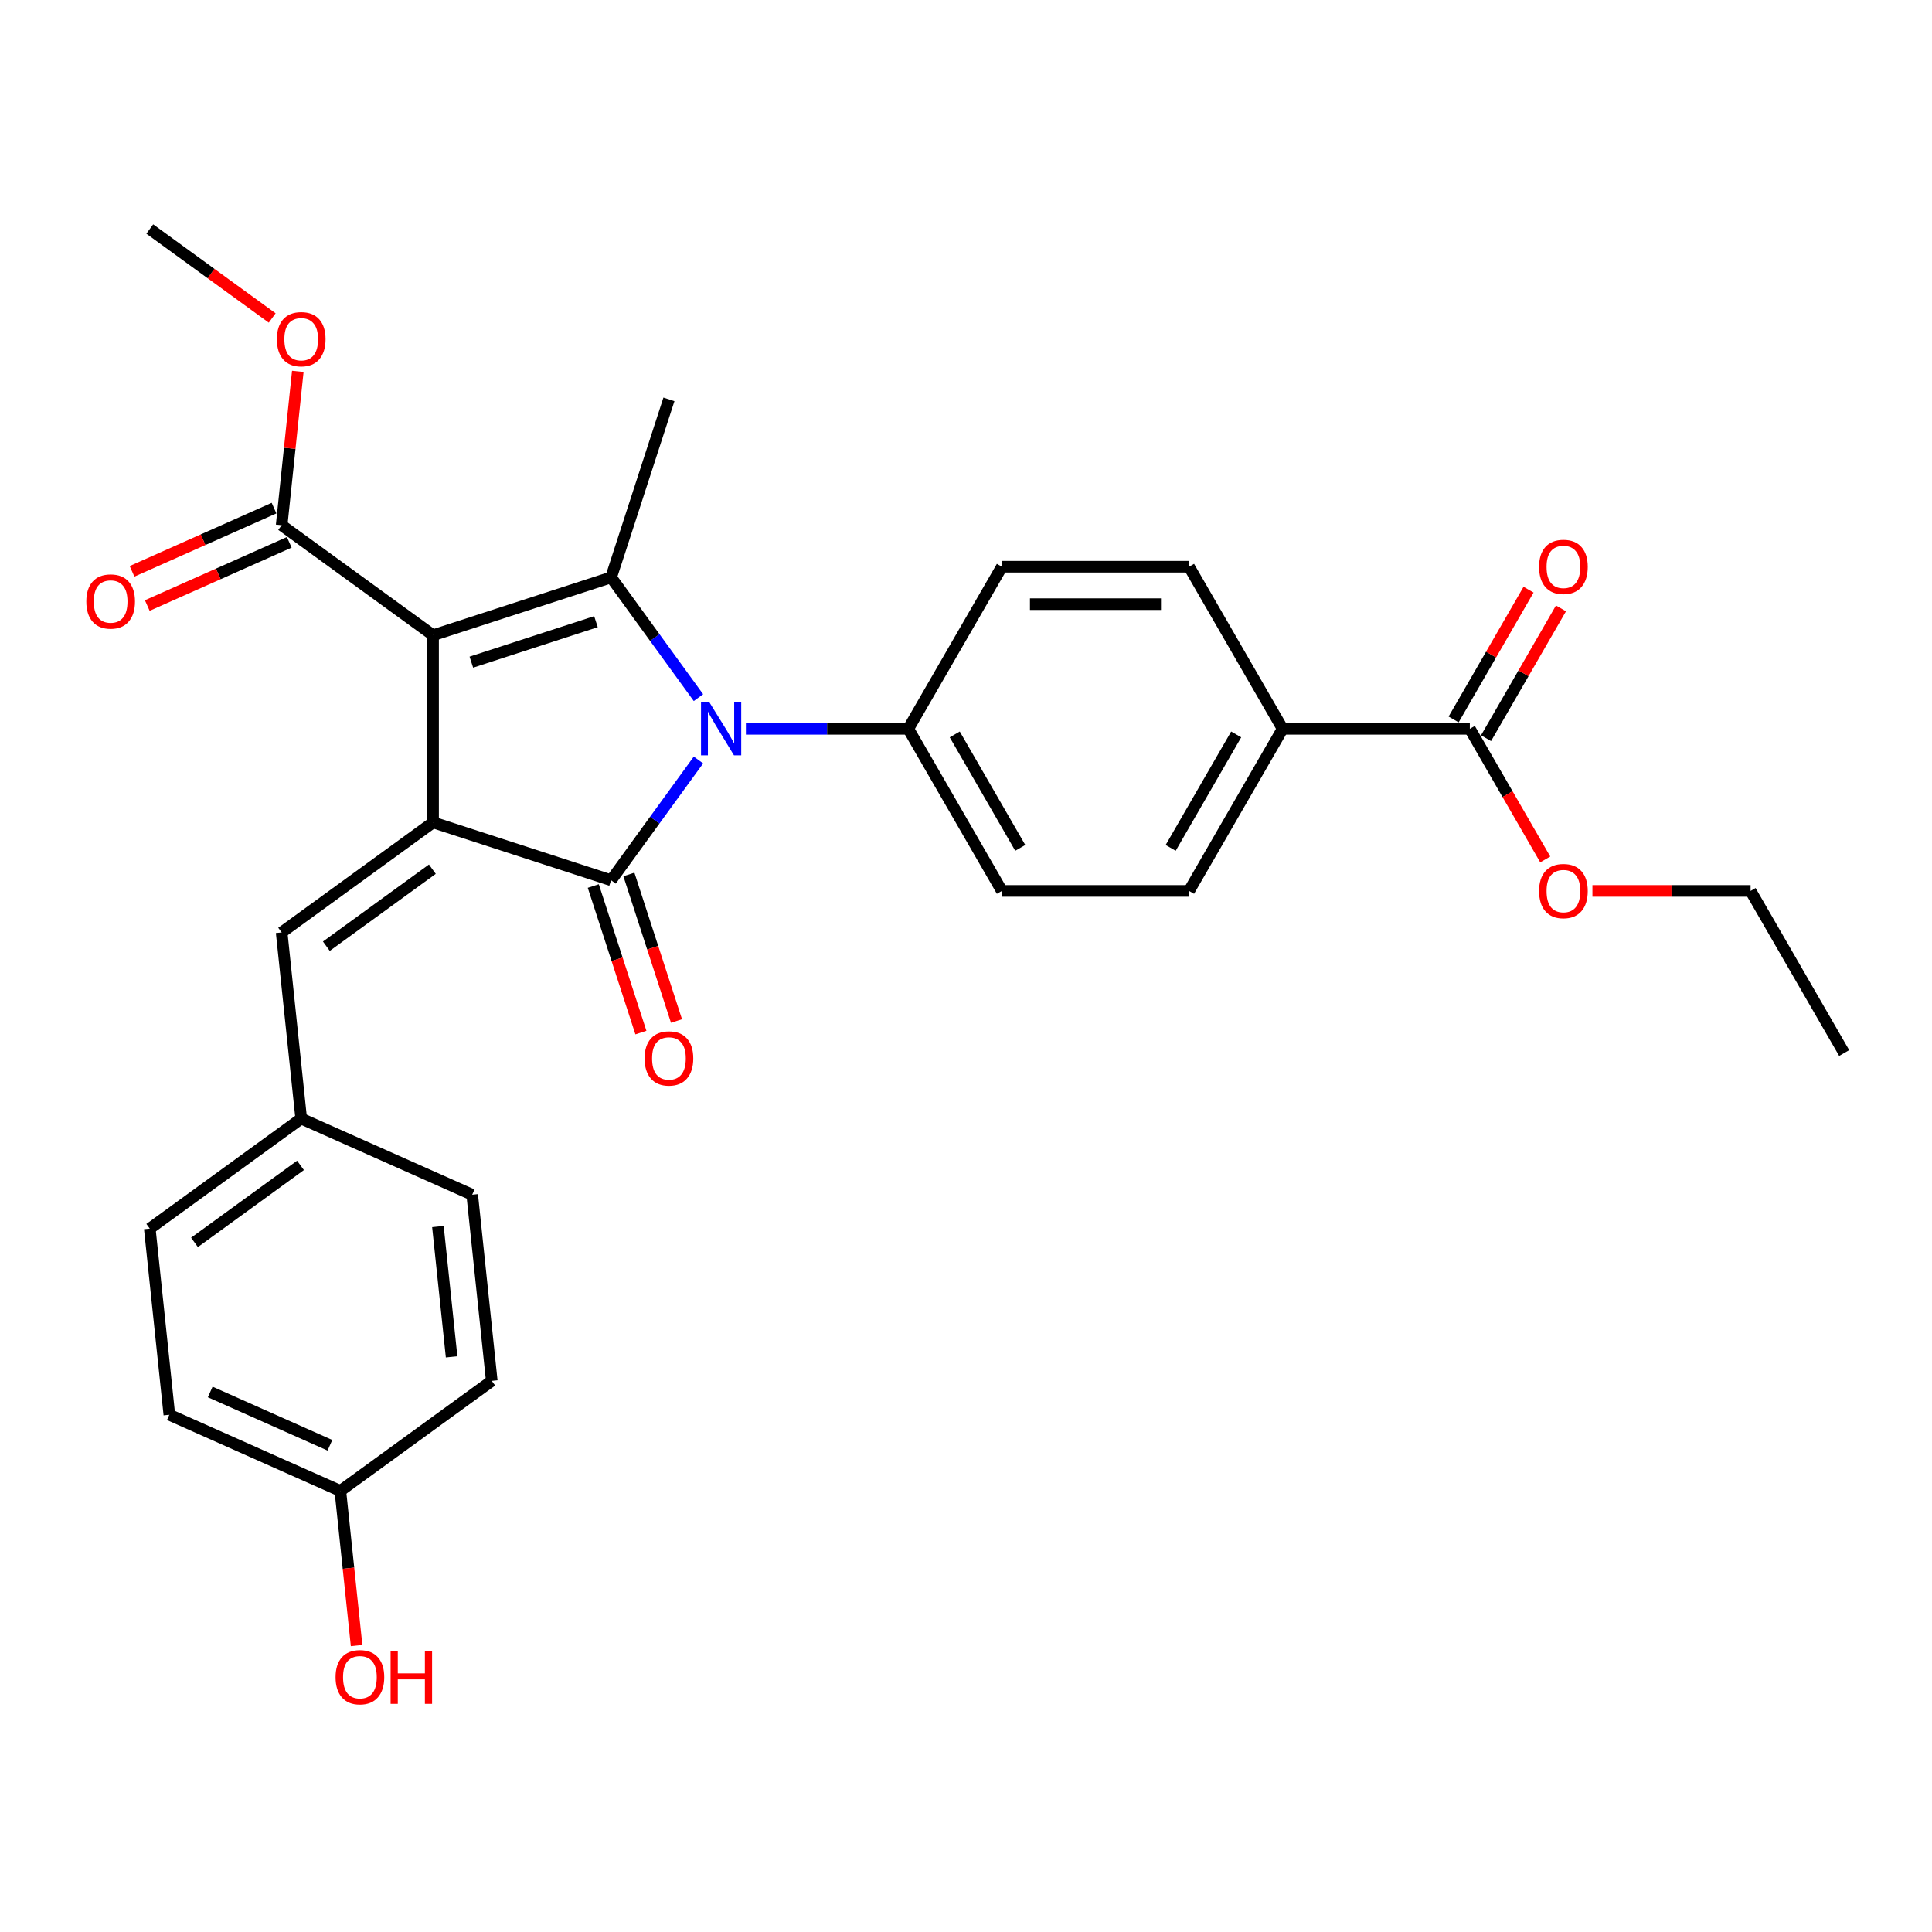 <?xml version='1.0' encoding='iso-8859-1'?>
<svg version='1.1' baseProfile='full'
              xmlns='http://www.w3.org/2000/svg'
                      xmlns:rdkit='http://www.rdkit.org/xml'
                      xmlns:xlink='http://www.w3.org/1999/xlink'
                  xml:space='preserve'
width='1000px' height='1000px' viewBox='0 0 1000 1000'>
<!-- END OF HEADER -->
<rect style='opacity:1.0;fill:#FFFFFF;stroke:none' width='1000' height='1000' x='0' y='0'> </rect>
<path class='bond-0' d='M 224.158,328.795 L 224.158,425.678' style='fill:none;fill-rule:evenodd;stroke:#000000;stroke-width:6px;stroke-linecap:butt;stroke-linejoin:miter;stroke-opacity:1' />
<path class='bond-3' d='M 224.158,328.795 L 316.3,298.856' style='fill:none;fill-rule:evenodd;stroke:#000000;stroke-width:6px;stroke-linecap:butt;stroke-linejoin:miter;stroke-opacity:1' />
<path class='bond-3' d='M 243.967,342.732 L 308.466,321.775' style='fill:none;fill-rule:evenodd;stroke:#000000;stroke-width:6px;stroke-linecap:butt;stroke-linejoin:miter;stroke-opacity:1' />
<path class='bond-4' d='M 224.158,328.795 L 145.778,271.848' style='fill:none;fill-rule:evenodd;stroke:#000000;stroke-width:6px;stroke-linecap:butt;stroke-linejoin:miter;stroke-opacity:1' />
<path class='bond-1' d='M 224.158,425.678 L 316.3,455.617' style='fill:none;fill-rule:evenodd;stroke:#000000;stroke-width:6px;stroke-linecap:butt;stroke-linejoin:miter;stroke-opacity:1' />
<path class='bond-5' d='M 224.158,425.678 L 145.778,482.625' style='fill:none;fill-rule:evenodd;stroke:#000000;stroke-width:6px;stroke-linecap:butt;stroke-linejoin:miter;stroke-opacity:1' />
<path class='bond-5' d='M 223.79,449.896 L 168.924,489.759' style='fill:none;fill-rule:evenodd;stroke:#000000;stroke-width:6px;stroke-linecap:butt;stroke-linejoin:miter;stroke-opacity:1' />
<path class='bond-8' d='M 307.085,458.611 L 319.407,496.533' style='fill:none;fill-rule:evenodd;stroke:#000000;stroke-width:6px;stroke-linecap:butt;stroke-linejoin:miter;stroke-opacity:1' />
<path class='bond-8' d='M 319.407,496.533 L 331.729,534.456' style='fill:none;fill-rule:evenodd;stroke:#FF0000;stroke-width:6px;stroke-linecap:butt;stroke-linejoin:miter;stroke-opacity:1' />
<path class='bond-8' d='M 325.514,452.623 L 337.836,490.546' style='fill:none;fill-rule:evenodd;stroke:#000000;stroke-width:6px;stroke-linecap:butt;stroke-linejoin:miter;stroke-opacity:1' />
<path class='bond-8' d='M 337.836,490.546 L 350.157,528.469' style='fill:none;fill-rule:evenodd;stroke:#FF0000;stroke-width:6px;stroke-linecap:butt;stroke-linejoin:miter;stroke-opacity:1' />
<path class='bond-29' d='M 316.3,455.617 L 338.909,424.497' style='fill:none;fill-rule:evenodd;stroke:#000000;stroke-width:6px;stroke-linecap:butt;stroke-linejoin:miter;stroke-opacity:1' />
<path class='bond-29' d='M 338.909,424.497 L 361.519,393.377' style='fill:none;fill-rule:evenodd;stroke:#0000FF;stroke-width:6px;stroke-linecap:butt;stroke-linejoin:miter;stroke-opacity:1' />
<path class='bond-2' d='M 361.519,361.096 L 338.909,329.976' style='fill:none;fill-rule:evenodd;stroke:#0000FF;stroke-width:6px;stroke-linecap:butt;stroke-linejoin:miter;stroke-opacity:1' />
<path class='bond-2' d='M 338.909,329.976 L 316.3,298.856' style='fill:none;fill-rule:evenodd;stroke:#000000;stroke-width:6px;stroke-linecap:butt;stroke-linejoin:miter;stroke-opacity:1' />
<path class='bond-6' d='M 386.073,377.237 L 428.101,377.237' style='fill:none;fill-rule:evenodd;stroke:#0000FF;stroke-width:6px;stroke-linecap:butt;stroke-linejoin:miter;stroke-opacity:1' />
<path class='bond-6' d='M 428.101,377.237 L 470.129,377.237' style='fill:none;fill-rule:evenodd;stroke:#000000;stroke-width:6px;stroke-linecap:butt;stroke-linejoin:miter;stroke-opacity:1' />
<path class='bond-17' d='M 316.3,298.856 L 346.238,206.715' style='fill:none;fill-rule:evenodd;stroke:#000000;stroke-width:6px;stroke-linecap:butt;stroke-linejoin:miter;stroke-opacity:1' />
<path class='bond-10' d='M 141.837,262.998 L 105.092,279.358' style='fill:none;fill-rule:evenodd;stroke:#000000;stroke-width:6px;stroke-linecap:butt;stroke-linejoin:miter;stroke-opacity:1' />
<path class='bond-10' d='M 105.092,279.358 L 68.347,295.718' style='fill:none;fill-rule:evenodd;stroke:#FF0000;stroke-width:6px;stroke-linecap:butt;stroke-linejoin:miter;stroke-opacity:1' />
<path class='bond-10' d='M 149.719,280.699 L 112.973,297.059' style='fill:none;fill-rule:evenodd;stroke:#000000;stroke-width:6px;stroke-linecap:butt;stroke-linejoin:miter;stroke-opacity:1' />
<path class='bond-10' d='M 112.973,297.059 L 76.228,313.419' style='fill:none;fill-rule:evenodd;stroke:#FF0000;stroke-width:6px;stroke-linecap:butt;stroke-linejoin:miter;stroke-opacity:1' />
<path class='bond-18' d='M 145.778,271.848 L 149.963,232.033' style='fill:none;fill-rule:evenodd;stroke:#000000;stroke-width:6px;stroke-linecap:butt;stroke-linejoin:miter;stroke-opacity:1' />
<path class='bond-18' d='M 149.963,232.033 L 154.147,192.218' style='fill:none;fill-rule:evenodd;stroke:#FF0000;stroke-width:6px;stroke-linecap:butt;stroke-linejoin:miter;stroke-opacity:1' />
<path class='bond-16' d='M 145.778,482.625 L 155.905,578.977' style='fill:none;fill-rule:evenodd;stroke:#000000;stroke-width:6px;stroke-linecap:butt;stroke-linejoin:miter;stroke-opacity:1' />
<path class='bond-12' d='M 470.129,377.237 L 518.571,293.333' style='fill:none;fill-rule:evenodd;stroke:#000000;stroke-width:6px;stroke-linecap:butt;stroke-linejoin:miter;stroke-opacity:1' />
<path class='bond-13' d='M 470.129,377.237 L 518.571,461.14' style='fill:none;fill-rule:evenodd;stroke:#000000;stroke-width:6px;stroke-linecap:butt;stroke-linejoin:miter;stroke-opacity:1' />
<path class='bond-13' d='M 494.176,380.134 L 528.085,438.866' style='fill:none;fill-rule:evenodd;stroke:#000000;stroke-width:6px;stroke-linecap:butt;stroke-linejoin:miter;stroke-opacity:1' />
<path class='bond-7' d='M 760.779,377.237 L 663.896,377.237' style='fill:none;fill-rule:evenodd;stroke:#000000;stroke-width:6px;stroke-linecap:butt;stroke-linejoin:miter;stroke-opacity:1' />
<path class='bond-11' d='M 769.169,382.081 L 788.563,348.49' style='fill:none;fill-rule:evenodd;stroke:#000000;stroke-width:6px;stroke-linecap:butt;stroke-linejoin:miter;stroke-opacity:1' />
<path class='bond-11' d='M 788.563,348.49 L 807.956,314.899' style='fill:none;fill-rule:evenodd;stroke:#FF0000;stroke-width:6px;stroke-linecap:butt;stroke-linejoin:miter;stroke-opacity:1' />
<path class='bond-11' d='M 752.389,372.392 L 771.782,338.802' style='fill:none;fill-rule:evenodd;stroke:#000000;stroke-width:6px;stroke-linecap:butt;stroke-linejoin:miter;stroke-opacity:1' />
<path class='bond-11' d='M 771.782,338.802 L 791.176,305.211' style='fill:none;fill-rule:evenodd;stroke:#FF0000;stroke-width:6px;stroke-linecap:butt;stroke-linejoin:miter;stroke-opacity:1' />
<path class='bond-19' d='M 760.779,377.237 L 780.296,411.04' style='fill:none;fill-rule:evenodd;stroke:#000000;stroke-width:6px;stroke-linecap:butt;stroke-linejoin:miter;stroke-opacity:1' />
<path class='bond-19' d='M 780.296,411.04 L 799.812,444.844' style='fill:none;fill-rule:evenodd;stroke:#FF0000;stroke-width:6px;stroke-linecap:butt;stroke-linejoin:miter;stroke-opacity:1' />
<path class='bond-9' d='M 663.896,377.237 L 615.454,461.14' style='fill:none;fill-rule:evenodd;stroke:#000000;stroke-width:6px;stroke-linecap:butt;stroke-linejoin:miter;stroke-opacity:1' />
<path class='bond-9' d='M 639.849,380.134 L 605.94,438.866' style='fill:none;fill-rule:evenodd;stroke:#000000;stroke-width:6px;stroke-linecap:butt;stroke-linejoin:miter;stroke-opacity:1' />
<path class='bond-30' d='M 663.896,377.237 L 615.454,293.333' style='fill:none;fill-rule:evenodd;stroke:#000000;stroke-width:6px;stroke-linecap:butt;stroke-linejoin:miter;stroke-opacity:1' />
<path class='bond-15' d='M 518.571,293.333 L 615.454,293.333' style='fill:none;fill-rule:evenodd;stroke:#000000;stroke-width:6px;stroke-linecap:butt;stroke-linejoin:miter;stroke-opacity:1' />
<path class='bond-15' d='M 533.103,312.71 L 600.922,312.71' style='fill:none;fill-rule:evenodd;stroke:#000000;stroke-width:6px;stroke-linecap:butt;stroke-linejoin:miter;stroke-opacity:1' />
<path class='bond-14' d='M 518.571,461.14 L 615.454,461.14' style='fill:none;fill-rule:evenodd;stroke:#000000;stroke-width:6px;stroke-linecap:butt;stroke-linejoin:miter;stroke-opacity:1' />
<path class='bond-21' d='M 155.905,578.977 L 244.412,618.383' style='fill:none;fill-rule:evenodd;stroke:#000000;stroke-width:6px;stroke-linecap:butt;stroke-linejoin:miter;stroke-opacity:1' />
<path class='bond-22' d='M 155.905,578.977 L 77.525,635.924' style='fill:none;fill-rule:evenodd;stroke:#000000;stroke-width:6px;stroke-linecap:butt;stroke-linejoin:miter;stroke-opacity:1' />
<path class='bond-22' d='M 155.537,603.195 L 100.671,643.058' style='fill:none;fill-rule:evenodd;stroke:#000000;stroke-width:6px;stroke-linecap:butt;stroke-linejoin:miter;stroke-opacity:1' />
<path class='bond-27' d='M 140.888,164.586 L 109.207,141.567' style='fill:none;fill-rule:evenodd;stroke:#FF0000;stroke-width:6px;stroke-linecap:butt;stroke-linejoin:miter;stroke-opacity:1' />
<path class='bond-27' d='M 109.207,141.567 L 77.525,118.549' style='fill:none;fill-rule:evenodd;stroke:#000000;stroke-width:6px;stroke-linecap:butt;stroke-linejoin:miter;stroke-opacity:1' />
<path class='bond-26' d='M 824.238,461.14 L 865.171,461.14' style='fill:none;fill-rule:evenodd;stroke:#FF0000;stroke-width:6px;stroke-linecap:butt;stroke-linejoin:miter;stroke-opacity:1' />
<path class='bond-26' d='M 865.171,461.14 L 906.104,461.14' style='fill:none;fill-rule:evenodd;stroke:#000000;stroke-width:6px;stroke-linecap:butt;stroke-linejoin:miter;stroke-opacity:1' />
<path class='bond-20' d='M 176.159,771.682 L 87.652,732.276' style='fill:none;fill-rule:evenodd;stroke:#000000;stroke-width:6px;stroke-linecap:butt;stroke-linejoin:miter;stroke-opacity:1' />
<path class='bond-20' d='M 170.764,748.07 L 108.809,720.486' style='fill:none;fill-rule:evenodd;stroke:#000000;stroke-width:6px;stroke-linecap:butt;stroke-linejoin:miter;stroke-opacity:1' />
<path class='bond-25' d='M 176.159,771.682 L 180.366,811.711' style='fill:none;fill-rule:evenodd;stroke:#000000;stroke-width:6px;stroke-linecap:butt;stroke-linejoin:miter;stroke-opacity:1' />
<path class='bond-25' d='M 180.366,811.711 L 184.573,851.739' style='fill:none;fill-rule:evenodd;stroke:#FF0000;stroke-width:6px;stroke-linecap:butt;stroke-linejoin:miter;stroke-opacity:1' />
<path class='bond-31' d='M 176.159,771.682 L 254.539,714.736' style='fill:none;fill-rule:evenodd;stroke:#000000;stroke-width:6px;stroke-linecap:butt;stroke-linejoin:miter;stroke-opacity:1' />
<path class='bond-24' d='M 244.412,618.383 L 254.539,714.736' style='fill:none;fill-rule:evenodd;stroke:#000000;stroke-width:6px;stroke-linecap:butt;stroke-linejoin:miter;stroke-opacity:1' />
<path class='bond-24' d='M 226.661,634.861 L 233.75,702.308' style='fill:none;fill-rule:evenodd;stroke:#000000;stroke-width:6px;stroke-linecap:butt;stroke-linejoin:miter;stroke-opacity:1' />
<path class='bond-23' d='M 77.525,635.924 L 87.652,732.276' style='fill:none;fill-rule:evenodd;stroke:#000000;stroke-width:6px;stroke-linecap:butt;stroke-linejoin:miter;stroke-opacity:1' />
<path class='bond-28' d='M 906.104,461.14 L 954.545,545.043' style='fill:none;fill-rule:evenodd;stroke:#000000;stroke-width:6px;stroke-linecap:butt;stroke-linejoin:miter;stroke-opacity:1' />
<path  class='atom-3' d='M 367.181 363.518
L 376.172 378.05
Q 377.063 379.484, 378.497 382.081
Q 379.931 384.677, 380.009 384.832
L 380.009 363.518
L 383.651 363.518
L 383.651 390.955
L 379.892 390.955
L 370.243 375.066
Q 369.119 373.206, 367.918 371.075
Q 366.755 368.943, 366.406 368.285
L 366.406 390.955
L 362.841 390.955
L 362.841 363.518
L 367.181 363.518
' fill='#0000FF'/>
<path  class='atom-9' d='M 333.643 547.836
Q 333.643 541.248, 336.899 537.566
Q 340.154 533.884, 346.238 533.884
Q 352.322 533.884, 355.578 537.566
Q 358.833 541.248, 358.833 547.836
Q 358.833 554.501, 355.539 558.299
Q 352.245 562.058, 346.238 562.058
Q 340.193 562.058, 336.899 558.299
Q 333.643 554.54, 333.643 547.836
M 346.238 558.958
Q 350.423 558.958, 352.671 556.168
Q 354.958 553.339, 354.958 547.836
Q 354.958 542.449, 352.671 539.736
Q 350.423 536.985, 346.238 536.985
Q 342.053 536.985, 339.766 539.697
Q 337.519 542.41, 337.519 547.836
Q 337.519 553.377, 339.766 556.168
Q 342.053 558.958, 346.238 558.958
' fill='#FF0000'/>
<path  class='atom-11' d='M 44.676 311.332
Q 44.676 304.744, 47.931 301.062
Q 51.187 297.381, 57.271 297.381
Q 63.355 297.381, 66.61 301.062
Q 69.866 304.744, 69.866 311.332
Q 69.866 317.997, 66.572 321.795
Q 63.278 325.554, 57.271 325.554
Q 51.225 325.554, 47.931 321.795
Q 44.676 318.036, 44.676 311.332
M 57.271 322.454
Q 61.456 322.454, 63.704 319.664
Q 65.99 316.835, 65.99 311.332
Q 65.99 305.945, 63.704 303.232
Q 61.456 300.481, 57.271 300.481
Q 53.085 300.481, 50.799 303.194
Q 48.551 305.906, 48.551 311.332
Q 48.551 316.874, 50.799 319.664
Q 53.085 322.454, 57.271 322.454
' fill='#FF0000'/>
<path  class='atom-12' d='M 796.626 293.411
Q 796.626 286.823, 799.881 283.141
Q 803.136 279.46, 809.221 279.46
Q 815.305 279.46, 818.56 283.141
Q 821.815 286.823, 821.815 293.411
Q 821.815 300.076, 818.521 303.874
Q 815.227 307.633, 809.221 307.633
Q 803.175 307.633, 799.881 303.874
Q 796.626 300.115, 796.626 293.411
M 809.221 304.533
Q 813.406 304.533, 815.654 301.743
Q 817.94 298.914, 817.94 293.411
Q 817.94 288.024, 815.654 285.311
Q 813.406 282.56, 809.221 282.56
Q 805.035 282.56, 802.749 285.273
Q 800.501 287.985, 800.501 293.411
Q 800.501 298.952, 802.749 301.743
Q 805.035 304.533, 809.221 304.533
' fill='#FF0000'/>
<path  class='atom-19' d='M 143.31 175.573
Q 143.31 168.985, 146.565 165.304
Q 149.821 161.622, 155.905 161.622
Q 161.989 161.622, 165.245 165.304
Q 168.5 168.985, 168.5 175.573
Q 168.5 182.239, 165.206 186.037
Q 161.912 189.796, 155.905 189.796
Q 149.86 189.796, 146.565 186.037
Q 143.31 182.278, 143.31 175.573
M 155.905 186.696
Q 160.09 186.696, 162.338 183.905
Q 164.625 181.076, 164.625 175.573
Q 164.625 170.187, 162.338 167.474
Q 160.09 164.723, 155.905 164.723
Q 151.72 164.723, 149.433 167.435
Q 147.186 170.148, 147.186 175.573
Q 147.186 181.115, 149.433 183.905
Q 151.72 186.696, 155.905 186.696
' fill='#FF0000'/>
<path  class='atom-20' d='M 796.626 461.217
Q 796.626 454.629, 799.881 450.948
Q 803.136 447.266, 809.221 447.266
Q 815.305 447.266, 818.56 450.948
Q 821.815 454.629, 821.815 461.217
Q 821.815 467.883, 818.521 471.681
Q 815.227 475.44, 809.221 475.44
Q 803.175 475.44, 799.881 471.681
Q 796.626 467.922, 796.626 461.217
M 809.221 472.34
Q 813.406 472.34, 815.654 469.549
Q 817.94 466.72, 817.94 461.217
Q 817.94 455.831, 815.654 453.118
Q 813.406 450.366, 809.221 450.366
Q 805.035 450.366, 802.749 453.079
Q 800.501 455.792, 800.501 461.217
Q 800.501 466.759, 802.749 469.549
Q 805.035 472.34, 809.221 472.34
' fill='#FF0000'/>
<path  class='atom-26' d='M 173.691 868.112
Q 173.691 861.524, 176.947 857.843
Q 180.202 854.161, 186.286 854.161
Q 192.37 854.161, 195.626 857.843
Q 198.881 861.524, 198.881 868.112
Q 198.881 874.778, 195.587 878.576
Q 192.293 882.335, 186.286 882.335
Q 180.241 882.335, 176.947 878.576
Q 173.691 874.816, 173.691 868.112
M 186.286 879.234
Q 190.472 879.234, 192.719 876.444
Q 195.006 873.615, 195.006 868.112
Q 195.006 862.725, 192.719 860.013
Q 190.472 857.261, 186.286 857.261
Q 182.101 857.261, 179.814 859.974
Q 177.567 862.687, 177.567 868.112
Q 177.567 873.654, 179.814 876.444
Q 182.101 879.234, 186.286 879.234
' fill='#FF0000'/>
<path  class='atom-26' d='M 202.175 854.471
L 205.895 854.471
L 205.895 866.136
L 219.924 866.136
L 219.924 854.471
L 223.644 854.471
L 223.644 881.908
L 219.924 881.908
L 219.924 869.236
L 205.895 869.236
L 205.895 881.908
L 202.175 881.908
L 202.175 854.471
' fill='#FF0000'/>
</svg>
